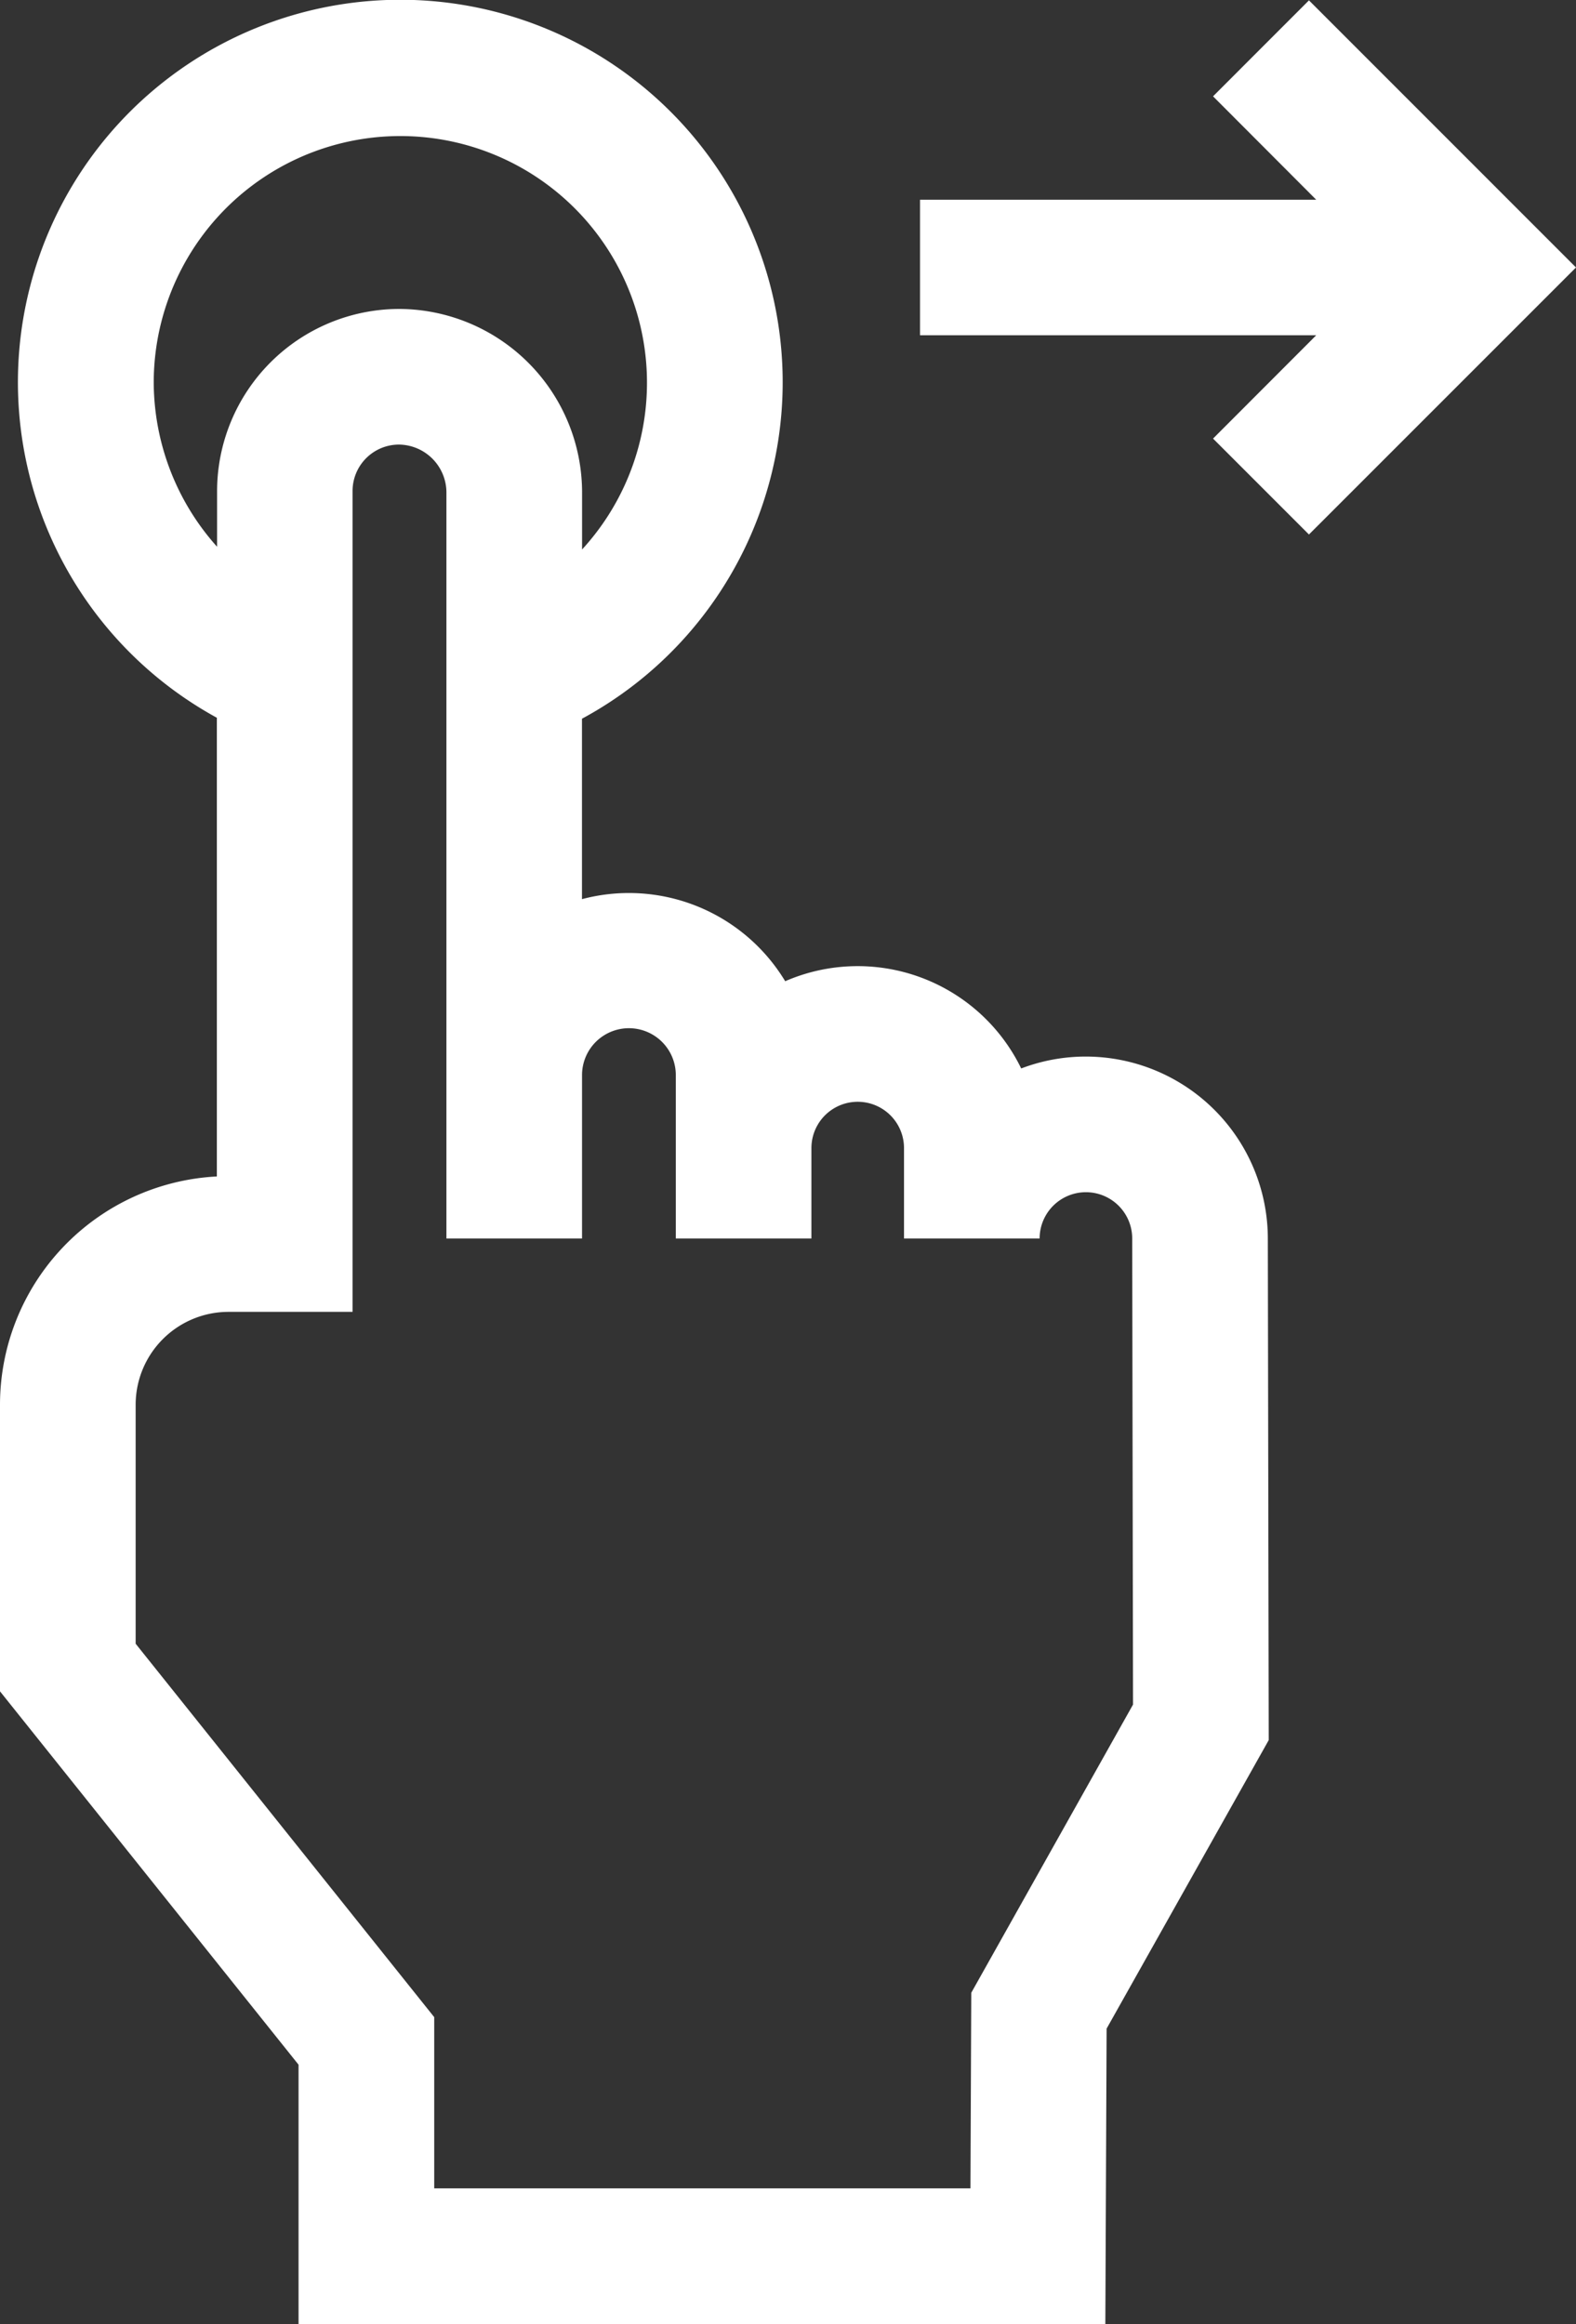 <svg xmlns="http://www.w3.org/2000/svg" viewBox="0 0 347.24 512"><rect x="0" y="0" width="347.24" height="512" fill="#333333" stroke="none"/><defs><style>.cls-1{fill:#fff;}</style></defs><g id="Layer_2" data-name="Layer 2"><g id="Capa_1" data-name="Capa 1"><path class="cls-1" d="M288.4.08,267.27,21.22,290,44H202.71V73.86H290L267.27,96.62l21.13,21.13,58.84-58.83Z"></path><path class="cls-1" d="M239.26,232.76A39.88,39.88,0,0,0,225,235.38a40.06,40.06,0,0,0-52-19.22,40.23,40.23,0,0,0-44.77-18.08V158.33a84.25,84.25,0,1,0-80.45-.21V259.17A50.38,50.38,0,0,0,0,309.32V372.6l65.78,82.25V512H243.54l.28-65.1,35.72-63.56-.2-110.5a40.13,40.13,0,0,0-40.08-40.08ZM33.87,84.22a54.34,54.34,0,1,1,94.38,36.83V108.44A40.46,40.46,0,0,0,88,68.06h-.17a40.19,40.19,0,0,0-40,40.11v12.28A54.52,54.52,0,0,1,33.87,84.22ZM214,439l-.18,43.09H95.67V444.37L29.89,362.11V309.32A20.47,20.47,0,0,1,50.45,289H77.68V108.23A10.23,10.23,0,0,1,87.89,97.94a10.58,10.58,0,0,1,10.47,10.44V272.84h29.88v-36a10.33,10.33,0,0,1,20.66,0v36h29.88V252.92a10.2,10.2,0,0,1,20.4,0v19.92h29.88a10.2,10.2,0,1,1,20.4,0l.18,102.67Z"></path></g></g></svg>